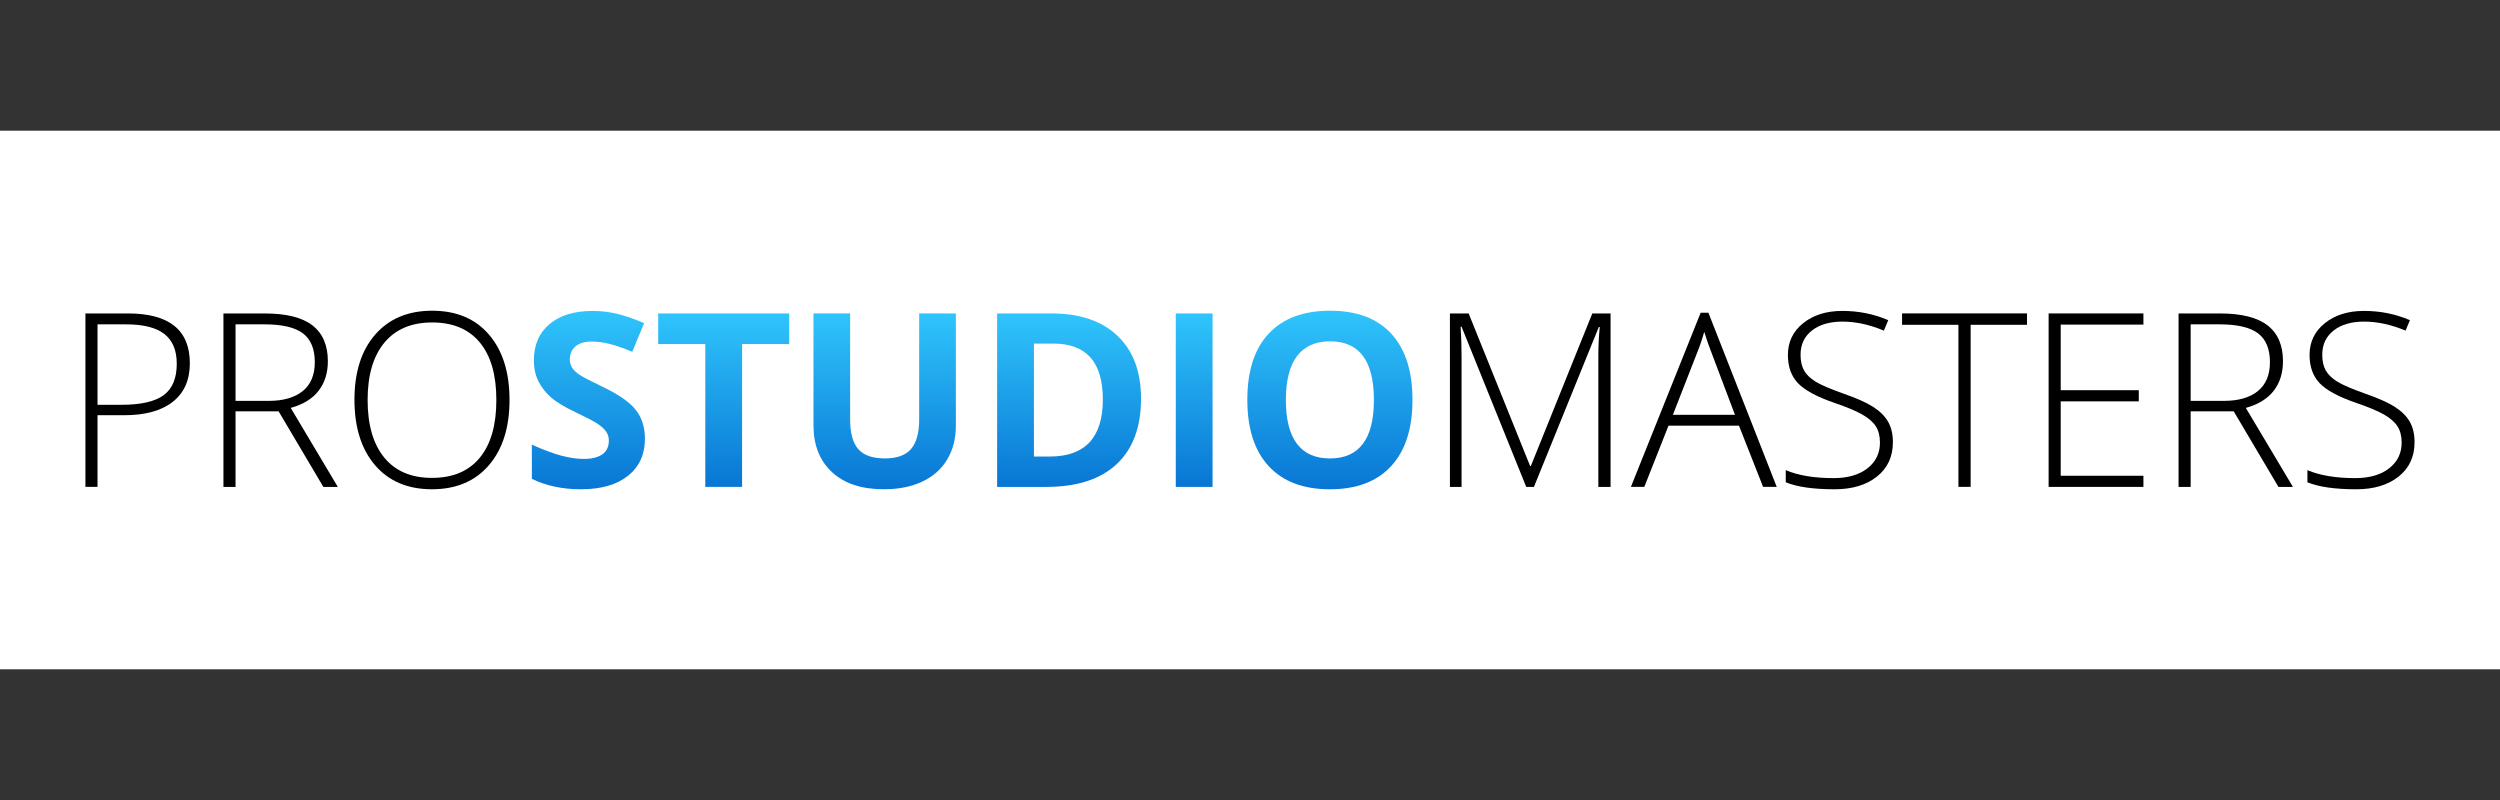 <?xml version="1.0" encoding="utf-8"?>
<!-- Generator: Adobe Illustrator 20.0.0, SVG Export Plug-In . SVG Version: 6.00 Build 0)  -->
<svg version="1.1" xmlns="http://www.w3.org/2000/svg" xmlns:xlink="http://www.w3.org/1999/xlink" x="0px" y="0px"
	 viewBox="0 0 125 40" enable-background="new 0 0 125 40" xml:space="preserve">
<rect x="0" y="0" width="125" height="40" fill="#333333" stroke="none"/>
<g id="bg" display="none">
	<rect display="inline" fill="#414141" width="125" height="40"/>
</g>
<g id="logo">
	<g>
		<g id="Layer_1_12_">
			<g>
				<rect y="6.535" fill="#FFFFFF" width="125" height="26.929"/>
				<g>
					<g>
						
							<linearGradient id="SVGID_2_" gradientUnits="userSpaceOnUse" x1="29.42" y1="326.453" x2="29.42" y2="317.536" gradientTransform="matrix(1 0 0 -1 0 342)">
							<stop  offset="0.005" style="stop-color:#2FC4FB"/>
							<stop  offset="1" style="stop-color:#0876D4"/>
						</linearGradient>
						<path fill="url(#SVGID_2_)" d="M32.247,21.937c0,0.783-0.282,1.401-0.846,1.851c-0.563,0.451-1.347,0.676-2.352,0.676
							c-0.926,0-1.744-0.174-2.456-0.522v-1.708c0.585,0.261,1.081,0.445,1.485,0.552c0.406,0.106,0.777,0.16,1.113,0.16
							c0.403,0,0.713-0.078,0.928-0.232c0.216-0.154,0.324-0.383,0.324-0.688c0-0.17-0.048-0.321-0.143-0.454
							c-0.095-0.133-0.235-0.26-0.418-0.382c-0.184-0.123-0.559-0.318-1.124-0.588c-0.53-0.249-0.927-0.488-1.193-0.718
							c-0.264-0.229-0.476-0.496-0.634-0.8c-0.158-0.305-0.237-0.661-0.237-1.068c0-0.767,0.26-1.371,0.78-1.81
							c0.52-0.439,1.239-0.659,2.157-0.659c0.451,0,0.881,0.054,1.29,0.16c0.41,0.107,0.838,0.257,1.285,0.452l-0.594,1.43
							c-0.463-0.19-0.845-0.323-1.147-0.397c-0.303-0.076-0.6-0.113-0.893-0.113c-0.348,0-0.615,0.081-0.801,0.243
							c-0.186,0.162-0.279,0.373-0.279,0.635c0,0.163,0.037,0.303,0.113,0.424c0.075,0.121,0.194,0.237,0.359,0.351
							c0.164,0.113,0.552,0.315,1.165,0.608c0.811,0.388,1.366,0.776,1.667,1.166C32.096,20.894,32.247,21.371,32.247,21.937z"/>
						
							<linearGradient id="SVGID_4_" gradientUnits="userSpaceOnUse" x1="36.185" y1="326.328" x2="36.185" y2="317.655" gradientTransform="matrix(1 0 0 -1 0 342)">
							<stop  offset="0.005" style="stop-color:#2FC4FB"/>
							<stop  offset="1" style="stop-color:#0876D4"/>
						</linearGradient>
						<path fill="url(#SVGID_4_)" d="M37.104,24.345h-1.839v-7.143H32.91v-1.53h6.55v1.53h-2.355L37.104,24.345L37.104,24.345z"/>
						
							<linearGradient id="SVGID_6_" gradientUnits="userSpaceOnUse" x1="44.233" y1="326.328" x2="44.233" y2="317.536" gradientTransform="matrix(1 0 0 -1 0 342)">
							<stop  offset="0.005" style="stop-color:#2FC4FB"/>
							<stop  offset="1" style="stop-color:#0876D4"/>
						</linearGradient>
						<path fill="url(#SVGID_6_)" d="M47.793,15.672v5.612c0,0.64-0.143,1.202-0.43,1.684c-0.287,0.483-0.701,0.853-1.243,1.109
							c-0.542,0.257-1.183,0.386-1.922,0.386c-1.116,0-1.982-0.285-2.599-0.857c-0.617-0.571-0.925-1.353-0.925-2.346v-5.589h1.833
							v5.309c0,0.669,0.134,1.159,0.403,1.472c0.269,0.312,0.714,0.469,1.335,0.469c0.601,0,1.037-0.157,1.308-0.472
							c0.271-0.315,0.406-0.808,0.406-1.48v-5.298L47.793,15.672L47.793,15.672z"/>
						
							<linearGradient id="SVGID_8_" gradientUnits="userSpaceOnUse" x1="53.455" y1="326.328" x2="53.455" y2="317.655" gradientTransform="matrix(1 0 0 -1 0 342)">
							<stop  offset="0.005" style="stop-color:#2FC4FB"/>
							<stop  offset="1" style="stop-color:#0876D4"/>
						</linearGradient>
						<path fill="url(#SVGID_8_)" d="M57.052,19.926c0,1.427-0.406,2.521-1.219,3.28c-0.812,0.76-1.987,1.139-3.521,1.139h-2.456
							v-8.673h2.723c1.416,0,2.515,0.374,3.298,1.121C56.661,17.541,57.052,18.585,57.052,19.926z M55.142,19.973
							c0-1.863-0.822-2.794-2.467-2.794h-0.979v5.648h0.789C54.256,22.827,55.142,21.875,55.142,19.973z"/>
						
							<linearGradient id="SVGID_10_" gradientUnits="userSpaceOnUse" x1="59.709" y1="326.328" x2="59.709" y2="317.655" gradientTransform="matrix(1 0 0 -1 0 342)">
							<stop  offset="0.005" style="stop-color:#2FC4FB"/>
							<stop  offset="1" style="stop-color:#0876D4"/>
						</linearGradient>
						<path fill="url(#SVGID_10_)" d="M58.789,24.345v-8.673h1.839v8.673H58.789z"/>
						
							<linearGradient id="SVGID_12_" gradientUnits="userSpaceOnUse" x1="66.494" y1="326.464" x2="66.494" y2="317.536" gradientTransform="matrix(1 0 0 -1 0 342)">
							<stop  offset="0.005" style="stop-color:#2FC4FB"/>
							<stop  offset="1" style="stop-color:#0876D4"/>
						</linearGradient>
						<path fill="url(#SVGID_12_)" d="M70.624,19.997c0,1.436-0.357,2.539-1.068,3.31c-0.712,0.771-1.732,1.157-3.061,1.157
							c-1.328,0-2.349-0.386-3.061-1.157c-0.712-0.771-1.068-1.878-1.068-3.322c0-1.443,0.357-2.546,1.071-3.307
							c0.714-0.761,1.737-1.142,3.07-1.142c1.332,0,2.352,0.383,3.058,1.151C70.27,17.454,70.624,18.557,70.624,19.997z
							 M64.293,19.997c0,0.969,0.184,1.699,0.552,2.189c0.368,0.49,0.918,0.736,1.649,0.736c1.468,0,2.201-0.975,2.201-2.925
							c0-1.954-0.73-2.931-2.189-2.931c-0.732,0-1.284,0.246-1.656,0.739C64.479,18.297,64.293,19.028,64.293,19.997z"/>
					</g>
					<g>
						<path d="M9.492,18.163c0,0.838-0.285,1.481-0.854,1.928s-1.377,0.67-2.42,0.67H4.876v3.584H4.271v-8.673h2.124
							C8.459,15.672,9.492,16.502,9.492,18.163z M4.876,20.24h1.192c0.977,0,1.683-0.161,2.118-0.483
							c0.435-0.322,0.652-0.845,0.652-1.569c0-0.669-0.206-1.164-0.617-1.486c-0.411-0.322-1.048-0.484-1.91-0.484H4.876V20.24z"/>
						<path d="M11.777,20.567v3.779h-0.605v-8.673h2.065c1.076,0,1.871,0.198,2.385,0.596c0.514,0.398,0.771,0.996,0.771,1.794
							c0,0.582-0.154,1.072-0.46,1.472c-0.306,0.399-0.772,0.686-1.397,0.86l2.355,3.951h-0.723l-2.237-3.779L11.777,20.567
							L11.777,20.567z M11.777,20.044h1.655c0.732,0,1.299-0.163,1.703-0.489c0.403-0.326,0.605-0.807,0.605-1.445
							c0-0.66-0.198-1.141-0.593-1.442c-0.396-0.3-1.041-0.451-1.934-0.451h-1.436V20.044z"/>
						<path d="M25.476,19.997c0,1.376-0.344,2.465-1.032,3.265c-0.689,0.801-1.638,1.201-2.848,1.201
							c-1.206,0-2.153-0.4-2.841-1.201c-0.688-0.801-1.032-1.893-1.032-3.277c0-1.38,0.347-2.467,1.041-3.26
							c0.694-0.793,1.642-1.189,2.844-1.189c1.21,0,2.158,0.398,2.842,1.195C25.134,17.528,25.476,18.617,25.476,19.997z
							 M18.381,19.997c0,1.242,0.276,2.202,0.831,2.88c0.553,0.679,1.348,1.017,2.384,1.017c1.044,0,1.842-0.336,2.394-1.008
							c0.552-0.672,0.828-1.635,0.828-2.889c0-1.249-0.276-2.208-0.828-2.875c-0.552-0.666-1.345-0.999-2.382-0.999
							c-1.032,0-1.828,0.336-2.388,1.008C18.661,17.804,18.381,18.759,18.381,19.997z"/>
					</g>
					<g>
						<path d="M76.312,24.345l-3.234-8.009H73.03c0.032,0.491,0.048,0.993,0.048,1.507v6.503h-0.582v-8.673h0.937l3.073,7.629h0.036
							l3.073-7.629h0.913v8.673h-0.611v-6.573c0-0.459,0.024-0.934,0.071-1.424h-0.047l-3.245,7.998H76.312z"/>
						<path d="M86.949,21.284h-3.524l-1.21,3.061h-0.67l3.488-8.709h0.387l3.417,8.709h-0.682L86.949,21.284z M83.645,20.739h3.103
							l-1.181-3.127c-0.099-0.245-0.218-0.586-0.356-1.02c-0.106,0.38-0.223,0.724-0.35,1.032L83.645,20.739z"/>
						<path d="M94.645,22.109c0,0.724-0.266,1.297-0.798,1.72c-0.532,0.424-1.239,0.635-2.121,0.635c-1.06,0-1.873-0.117-2.438-0.35
							v-0.606c0.625,0.265,1.422,0.398,2.391,0.398c0.712,0,1.276-0.163,1.693-0.489c0.417-0.326,0.626-0.755,0.626-1.285
							c0-0.329-0.069-0.6-0.207-0.816c-0.138-0.216-0.364-0.412-0.677-0.59c-0.312-0.178-0.771-0.37-1.376-0.576
							c-0.886-0.305-1.498-0.634-1.836-0.987c-0.338-0.354-0.507-0.826-0.507-1.416c0-0.648,0.254-1.178,0.762-1.586
							c0.508-0.409,1.161-0.615,1.96-0.615c0.814,0,1.58,0.154,2.296,0.463l-0.219,0.522c-0.721-0.301-1.408-0.451-2.065-0.451
							c-0.641,0-1.152,0.148-1.531,0.445c-0.38,0.297-0.57,0.7-0.57,1.21c0,0.321,0.059,0.583,0.175,0.789
							c0.116,0.205,0.307,0.39,0.572,0.555c0.265,0.164,0.72,0.361,1.365,0.59c0.677,0.234,1.184,0.46,1.525,0.679
							c0.34,0.22,0.588,0.469,0.745,0.748C94.567,21.376,94.645,21.713,94.645,22.109z"/>
						<path d="M98.532,24.345h-0.611v-8.104h-2.818v-0.57h6.247v0.57h-2.818V24.345z"/>
						<path d="M107.171,24.345h-4.74v-8.673h4.74v0.558h-4.136v3.28h3.904v0.558h-3.904v3.72h4.136V24.345z"/>
						<path d="M109.533,20.567v3.779h-0.605v-8.673h2.065c1.076,0,1.87,0.198,2.385,0.596c0.514,0.398,0.771,0.996,0.771,1.794
							c0,0.582-0.154,1.072-0.46,1.472c-0.307,0.399-0.773,0.686-1.398,0.86l2.356,3.951h-0.724l-2.237-3.779L109.533,20.567
							L109.533,20.567z M109.533,20.044h1.656c0.732,0,1.3-0.163,1.703-0.489c0.403-0.326,0.605-0.807,0.605-1.445
							c0-0.66-0.198-1.141-0.593-1.442c-0.396-0.3-1.041-0.451-1.935-0.451h-1.436L109.533,20.044L109.533,20.044z"/>
						<path d="M120.728,22.109c0,0.724-0.265,1.297-0.797,1.72c-0.532,0.424-1.239,0.635-2.122,0.635
							c-1.059,0-1.872-0.117-2.438-0.35v-0.606c0.626,0.265,1.422,0.398,2.392,0.398c0.712,0,1.277-0.163,1.694-0.489
							c0.417-0.326,0.626-0.755,0.626-1.285c0-0.329-0.07-0.6-0.208-0.816c-0.139-0.216-0.364-0.412-0.676-0.59
							c-0.313-0.178-0.771-0.37-1.377-0.576c-0.886-0.305-1.498-0.634-1.836-0.987c-0.338-0.354-0.508-0.826-0.508-1.416
							c0-0.648,0.254-1.178,0.762-1.586c0.508-0.409,1.162-0.615,1.961-0.615c0.815,0,1.58,0.154,2.296,0.463l-0.219,0.522
							c-0.72-0.301-1.409-0.451-2.065-0.451c-0.641,0-1.151,0.148-1.53,0.445s-0.57,0.7-0.57,1.21c0,0.321,0.059,0.583,0.176,0.789
							c0.116,0.205,0.307,0.39,0.572,0.555c0.265,0.164,0.72,0.361,1.364,0.59c0.677,0.234,1.184,0.46,1.525,0.679
							c0.339,0.22,0.588,0.469,0.744,0.748C120.651,21.376,120.728,21.713,120.728,22.109z"/>
					</g>
				</g>
			</g>
		</g>
	</g>
</g>
</svg>
